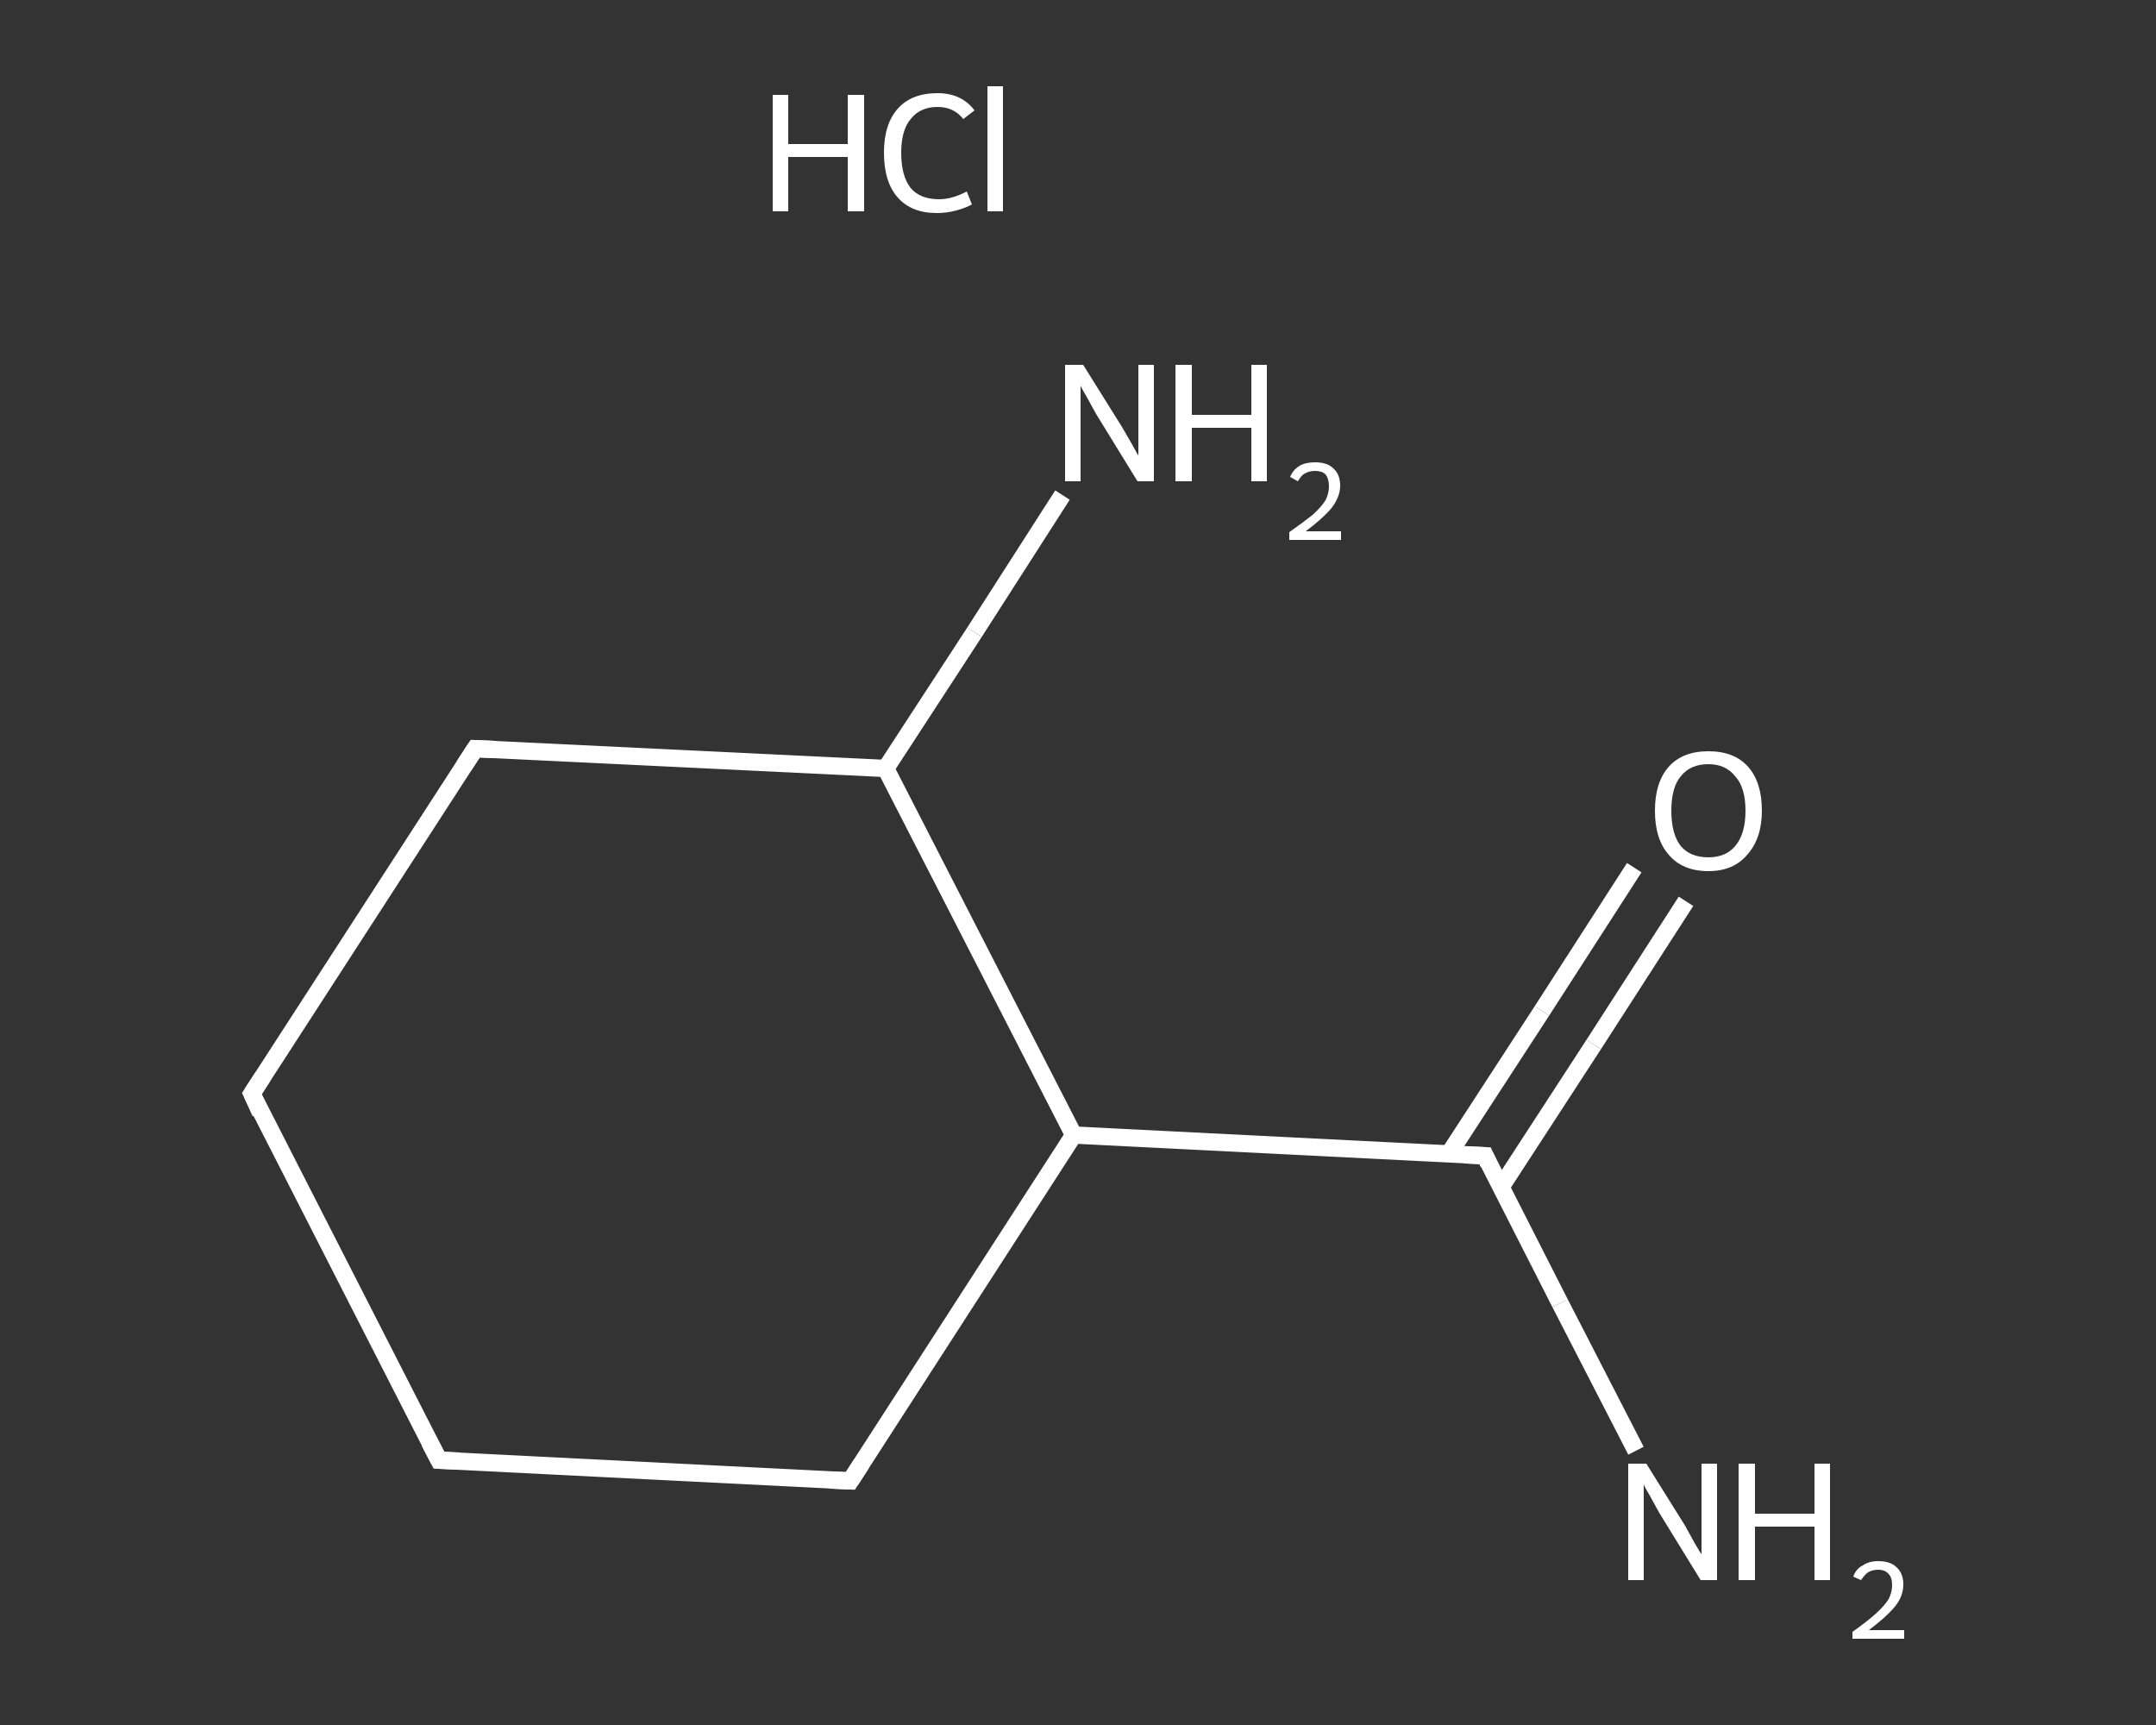 <?xml version='1.0' encoding='iso-8859-1'?>
<svg version='1.1' baseProfile='full'
              xmlns='http://www.w3.org/2000/svg'
                      xmlns:rdkit='http://www.rdkit.org/xml'
                      xmlns:xlink='http://www.w3.org/1999/xlink'
                  xml:space='preserve'
width='250px' height='200px' viewBox='0 0 250 200'>
<rect x="0" y="0" width="250" height="200" fill="#333333" stroke="none"/>
<!-- END OF HEADER -->
<rect style='opacity:1.0;fill:transparent;stroke:none' width='250.0' height='200.0' x='0.0' y='0.0'> </rect>
<path class='bond-0 atom-1 atom-2' d='M 189.7,168.2 L 180.9,151.1' style='fill:none;fill-rule:evenodd;stroke:#FFFFFF;stroke-width:2.0px;stroke-linecap:butt;stroke-linejoin:miter;stroke-opacity:1' />
<path class='bond-0 atom-1 atom-2' d='M 180.9,151.1 L 172.2,134.0' style='fill:none;fill-rule:evenodd;stroke:#FFFFFF;stroke-width:2.0px;stroke-linecap:butt;stroke-linejoin:miter;stroke-opacity:1' />
<path class='bond-1 atom-2 atom-3' d='M 174.0,137.7 L 184.8,121.1' style='fill:none;fill-rule:evenodd;stroke:#FFFFFF;stroke-width:2.0px;stroke-linecap:butt;stroke-linejoin:miter;stroke-opacity:1' />
<path class='bond-1 atom-2 atom-3' d='M 184.8,121.1 L 195.5,104.5' style='fill:none;fill-rule:evenodd;stroke:#FFFFFF;stroke-width:2.0px;stroke-linecap:butt;stroke-linejoin:miter;stroke-opacity:1' />
<path class='bond-1 atom-2 atom-3' d='M 168.0,133.8 L 178.8,117.2' style='fill:none;fill-rule:evenodd;stroke:#FFFFFF;stroke-width:2.0px;stroke-linecap:butt;stroke-linejoin:miter;stroke-opacity:1' />
<path class='bond-1 atom-2 atom-3' d='M 178.8,117.2 L 189.5,100.6' style='fill:none;fill-rule:evenodd;stroke:#FFFFFF;stroke-width:2.0px;stroke-linecap:butt;stroke-linejoin:miter;stroke-opacity:1' />
<path class='bond-2 atom-2 atom-4' d='M 172.2,134.0 L 124.5,131.6' style='fill:none;fill-rule:evenodd;stroke:#FFFFFF;stroke-width:2.0px;stroke-linecap:butt;stroke-linejoin:miter;stroke-opacity:1' />
<path class='bond-3 atom-4 atom-5' d='M 124.5,131.6 L 98.6,171.7' style='fill:none;fill-rule:evenodd;stroke:#FFFFFF;stroke-width:2.0px;stroke-linecap:butt;stroke-linejoin:miter;stroke-opacity:1' />
<path class='bond-4 atom-5 atom-6' d='M 98.6,171.7 L 50.9,169.3' style='fill:none;fill-rule:evenodd;stroke:#FFFFFF;stroke-width:2.0px;stroke-linecap:butt;stroke-linejoin:miter;stroke-opacity:1' />
<path class='bond-5 atom-6 atom-7' d='M 50.9,169.3 L 29.2,126.8' style='fill:none;fill-rule:evenodd;stroke:#FFFFFF;stroke-width:2.0px;stroke-linecap:butt;stroke-linejoin:miter;stroke-opacity:1' />
<path class='bond-6 atom-7 atom-8' d='M 29.2,126.8 L 55.1,86.8' style='fill:none;fill-rule:evenodd;stroke:#FFFFFF;stroke-width:2.0px;stroke-linecap:butt;stroke-linejoin:miter;stroke-opacity:1' />
<path class='bond-7 atom-8 atom-9' d='M 55.1,86.8 L 102.7,89.1' style='fill:none;fill-rule:evenodd;stroke:#FFFFFF;stroke-width:2.0px;stroke-linecap:butt;stroke-linejoin:miter;stroke-opacity:1' />
<path class='bond-8 atom-9 atom-10' d='M 102.7,89.1 L 113.0,73.3' style='fill:none;fill-rule:evenodd;stroke:#FFFFFF;stroke-width:2.0px;stroke-linecap:butt;stroke-linejoin:miter;stroke-opacity:1' />
<path class='bond-8 atom-9 atom-10' d='M 113.0,73.3 L 123.2,57.4' style='fill:none;fill-rule:evenodd;stroke:#FFFFFF;stroke-width:2.0px;stroke-linecap:butt;stroke-linejoin:miter;stroke-opacity:1' />
<path class='bond-9 atom-9 atom-4' d='M 102.7,89.1 L 124.5,131.6' style='fill:none;fill-rule:evenodd;stroke:#FFFFFF;stroke-width:2.0px;stroke-linecap:butt;stroke-linejoin:miter;stroke-opacity:1' />
<path d='M 172.6,134.9 L 172.2,134.0 L 169.8,133.9' style='fill:none;stroke:#FFFFFF;stroke-width:2.0px;stroke-linecap:butt;stroke-linejoin:miter;stroke-opacity:1;' />
<path d='M 99.9,169.7 L 98.6,171.7 L 96.2,171.6' style='fill:none;stroke:#FFFFFF;stroke-width:2.0px;stroke-linecap:butt;stroke-linejoin:miter;stroke-opacity:1;' />
<path d='M 53.3,169.4 L 50.9,169.3 L 49.8,167.2' style='fill:none;stroke:#FFFFFF;stroke-width:2.0px;stroke-linecap:butt;stroke-linejoin:miter;stroke-opacity:1;' />
<path d='M 30.2,129.0 L 29.2,126.8 L 30.5,124.8' style='fill:none;stroke:#FFFFFF;stroke-width:2.0px;stroke-linecap:butt;stroke-linejoin:miter;stroke-opacity:1;' />
<path d='M 53.8,88.8 L 55.1,86.8 L 57.4,86.9' style='fill:none;stroke:#FFFFFF;stroke-width:2.0px;stroke-linecap:butt;stroke-linejoin:miter;stroke-opacity:1;' />
<path class='atom-0' d='M 89.6 11.0
L 91.4 11.0
L 91.4 16.7
L 98.3 16.7
L 98.3 11.0
L 100.2 11.0
L 100.2 24.5
L 98.3 24.5
L 98.3 18.2
L 91.4 18.2
L 91.4 24.5
L 89.6 24.5
L 89.6 11.0
' fill='#FFFFFF'/>
<path class='atom-0' d='M 102.5 17.7
Q 102.5 14.4, 104.1 12.6
Q 105.7 10.8, 108.7 10.8
Q 111.5 10.8, 113.0 12.8
L 111.7 13.8
Q 110.6 12.4, 108.7 12.4
Q 106.7 12.4, 105.6 13.8
Q 104.5 15.1, 104.5 17.7
Q 104.5 20.4, 105.6 21.8
Q 106.7 23.1, 108.9 23.1
Q 110.4 23.1, 112.1 22.2
L 112.7 23.7
Q 112.0 24.1, 110.9 24.4
Q 109.8 24.7, 108.6 24.7
Q 105.7 24.7, 104.1 22.9
Q 102.5 21.1, 102.5 17.7
' fill='#FFFFFF'/>
<path class='atom-0' d='M 114.5 10.0
L 116.3 10.0
L 116.3 24.5
L 114.5 24.5
L 114.5 10.0
' fill='#FFFFFF'/>
<path class='atom-1' d='M 190.9 169.7
L 195.4 176.9
Q 195.8 177.6, 196.5 178.9
Q 197.2 180.1, 197.3 180.2
L 197.3 169.7
L 199.1 169.7
L 199.1 183.2
L 197.2 183.2
L 192.4 175.4
Q 191.9 174.5, 191.3 173.4
Q 190.7 172.4, 190.6 172.1
L 190.6 183.2
L 188.8 183.2
L 188.8 169.7
L 190.9 169.7
' fill='#FFFFFF'/>
<path class='atom-1' d='M 201.6 169.7
L 203.5 169.7
L 203.5 175.5
L 210.4 175.5
L 210.4 169.7
L 212.2 169.7
L 212.2 183.2
L 210.4 183.2
L 210.4 177.0
L 203.5 177.0
L 203.5 183.2
L 201.6 183.2
L 201.6 169.7
' fill='#FFFFFF'/>
<path class='atom-1' d='M 214.9 182.8
Q 215.2 181.9, 216.0 181.5
Q 216.7 181.0, 217.8 181.0
Q 219.2 181.0, 219.9 181.7
Q 220.7 182.4, 220.7 183.7
Q 220.7 185.1, 219.7 186.3
Q 218.7 187.5, 216.7 189.0
L 220.8 189.0
L 220.8 190.0
L 214.8 190.0
L 214.8 189.2
Q 216.5 188.0, 217.5 187.1
Q 218.5 186.2, 219.0 185.4
Q 219.4 184.6, 219.4 183.8
Q 219.4 182.9, 219.0 182.5
Q 218.6 182.0, 217.8 182.0
Q 217.1 182.0, 216.6 182.3
Q 216.2 182.6, 215.8 183.2
L 214.9 182.8
' fill='#FFFFFF'/>
<path class='atom-3' d='M 191.9 94.0
Q 191.9 90.7, 193.5 88.9
Q 195.1 87.1, 198.1 87.1
Q 201.1 87.1, 202.7 88.9
Q 204.3 90.7, 204.3 94.0
Q 204.3 97.2, 202.6 99.1
Q 201.0 101.0, 198.1 101.0
Q 195.1 101.0, 193.5 99.1
Q 191.9 97.3, 191.9 94.0
M 198.1 99.4
Q 200.1 99.4, 201.2 98.1
Q 202.4 96.7, 202.4 94.0
Q 202.4 91.3, 201.2 90.0
Q 200.1 88.6, 198.1 88.6
Q 196.0 88.6, 194.9 90.0
Q 193.8 91.3, 193.8 94.0
Q 193.8 96.7, 194.9 98.1
Q 196.0 99.4, 198.1 99.4
' fill='#FFFFFF'/>
<path class='atom-10' d='M 125.6 42.3
L 130.1 49.5
Q 130.5 50.2, 131.2 51.4
Q 131.9 52.7, 132.0 52.8
L 132.0 42.3
L 133.8 42.3
L 133.8 55.8
L 131.9 55.8
L 127.1 48.0
Q 126.6 47.1, 126.0 46.0
Q 125.4 45.0, 125.3 44.7
L 125.3 55.8
L 123.5 55.8
L 123.5 42.3
L 125.6 42.3
' fill='#FFFFFF'/>
<path class='atom-10' d='M 136.3 42.3
L 138.2 42.3
L 138.2 48.1
L 145.1 48.1
L 145.1 42.3
L 146.9 42.3
L 146.9 55.8
L 145.1 55.8
L 145.1 49.6
L 138.2 49.6
L 138.2 55.8
L 136.3 55.8
L 136.3 42.3
' fill='#FFFFFF'/>
<path class='atom-10' d='M 149.6 55.3
Q 149.9 54.5, 150.7 54.0
Q 151.4 53.6, 152.5 53.6
Q 153.9 53.6, 154.6 54.3
Q 155.4 55.0, 155.4 56.3
Q 155.4 57.6, 154.4 58.9
Q 153.4 60.1, 151.4 61.6
L 155.5 61.6
L 155.5 62.6
L 149.5 62.6
L 149.5 61.7
Q 151.2 60.5, 152.2 59.7
Q 153.2 58.8, 153.7 58.0
Q 154.1 57.2, 154.1 56.4
Q 154.1 55.5, 153.7 55.0
Q 153.3 54.6, 152.5 54.6
Q 151.8 54.6, 151.3 54.9
Q 150.9 55.1, 150.5 55.8
L 149.6 55.3
' fill='#FFFFFF'/>
</svg>
